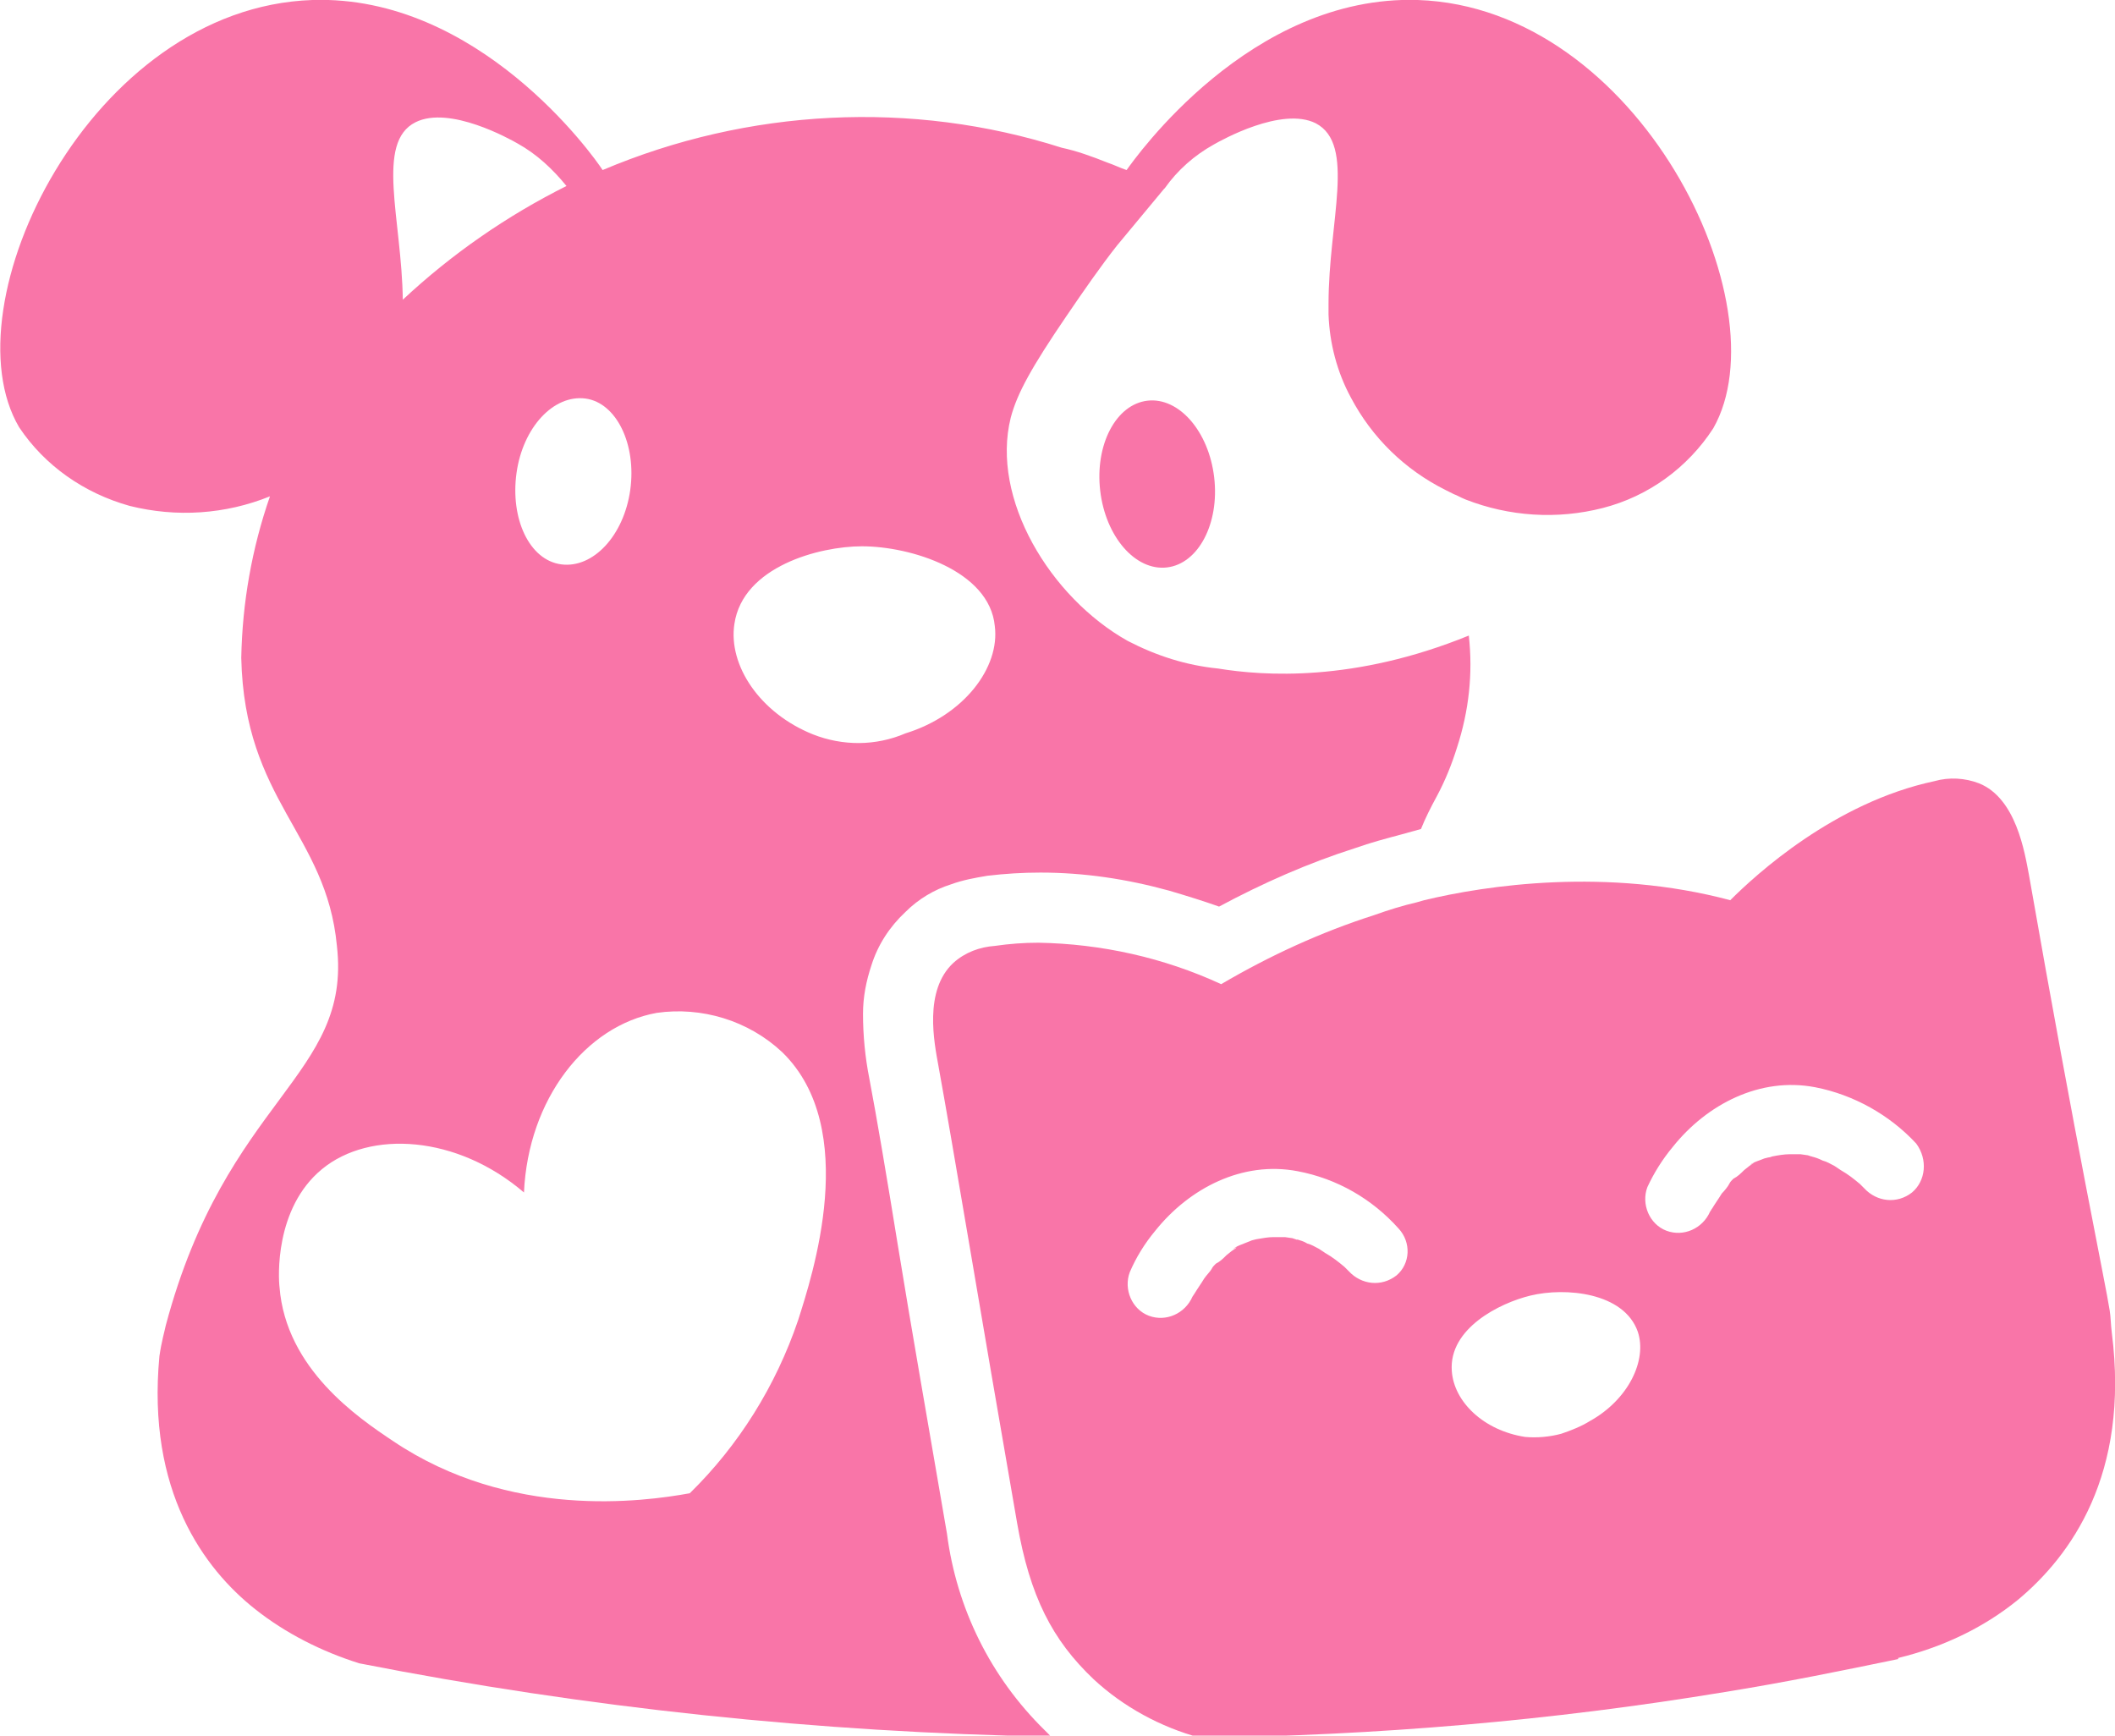 <?xml version="1.0" encoding="utf-8"?>
<!-- Generator: Adobe Illustrator 24.0.2, SVG Export Plug-In . SVG Version: 6.00 Build 0)  -->
<svg version="1.1" id="Capa_1" xmlns="http://www.w3.org/2000/svg" xmlns:xlink="http://www.w3.org/1999/xlink" x="0px" y="0px"
	 viewBox="0 0 199 163.3" style="enable-background:new 0 0 199 163.3;" xml:space="preserve">
<style type="text/css">
	.st0{fill:#F975A8;}
</style>
<title>iso_verde_joinpets</title>
<g id="Capa_2_1_">
	<g id="Capa_1-2">
		<ellipse transform="matrix(0.993 -0.116 0.116 0.993 -4.547 12.897)" class="st0" cx="108.9" cy="45.6" rx="5.4" ry="7.9"/>
		<path class="st0" d="M133.4,0c-15.8-0.5-26.6,14.9-27.4,16c-0.6-0.2-1.2-0.5-1.8-0.7c-1.5-0.6-2.9-1.1-4.3-1.4
			C85.8,9.4,70.4,10.2,56.7,16C55.8,14.6,45-0.5,29.4,0C8.5,0.7-5,28.7,1.8,40.2c2.4,3.6,6.1,6.2,10.4,7.4c4.4,1.1,9,0.8,13.2-0.9
			c-1.7,4.9-2.6,10-2.7,15.2c0.3,13.5,8,16.5,9,27.1c1.4,12.3-10.4,14.3-16.1,35.7c-0.1,0.5-0.4,1.5-0.6,2.9
			c-1.2,12.7,4.2,20,9,23.8c2.9,2.3,6.3,4,9.8,5.1c21.4,4.2,43.2,6.5,65.1,6.9l-0.6-0.6c-5.1-5-8.3-11.5-9.2-18.5
			c-1.8-10.5-3.4-19.6-4.6-27c-1.1-6.8-2-12.1-2.7-15.8l0,0c-0.4-2-0.6-4.1-0.6-6.1c0-1.6,0.3-3.1,0.8-4.6c0.6-1.9,1.7-3.6,3.2-5
			c1.2-1.2,2.7-2.1,4.3-2.6c1.1-0.4,2.2-0.6,3.4-0.8c1.7-0.2,3.3-0.3,5-0.3c4.1,0,8.1,0.6,12.1,1.7c1.7,0.5,3.3,1,4.7,1.5
			c4.1-2.2,8.4-4.1,12.8-5.5c1.4-0.5,2.9-0.9,4.4-1.3l1.8-0.5c0.4-1,0.9-2,1.5-3.1l0,0c0.8-1.5,1.4-3,1.9-4.6
			c1.1-3.4,1.5-6.9,1.1-10.5c-10.8,4.4-19.3,3.8-23.6,3.1c-3-0.3-5.8-1.2-8.5-2.6c-7.3-4.1-12.9-13.4-11-21c0.6-2.3,2-4.8,5.2-9.5
			c1.7-2.5,3.3-4.8,4.8-6.7c1.5-1.8,2.9-3.5,4.4-5.3l0.1-0.1l0,0c1.2-1.7,2.8-3.1,4.6-4.1c0.7-0.4,6.4-3.6,9.6-2
			c3.8,2,1.2,9.2,1.2,17c0,0.2,0,0.5,0,1c0.1,2.7,0.8,5.4,2.1,7.8c2,3.8,5.1,6.8,8.9,8.7l0.8,0.4c0.3,0.1,0.6,0.3,1.1,0.5
			c4.1,1.6,8.6,1.9,12.9,0.8c4.3-1.1,8-3.8,10.4-7.5C167.8,28.7,154.2,0.7,133.4,0z M55.1,37.5c2.9,0.4,4.8,4.3,4.2,8.6
			s-3.5,7.4-6.5,7s-4.8-4.3-4.2-8.6S52.1,37.1,55.1,37.5z M39.1,11.5c3.2-1.6,8.9,1.6,9.6,2c1.8,1,3.3,2.4,4.6,4
			c-5.6,2.8-10.8,6.4-15.4,10.7C37.8,20.6,35.3,13.4,39.1,11.5L39.1,11.5z M75.1,124.2c-2.1,6.2-5.6,11.8-10.2,16.3
			c-4.4,0.8-16.9,2.5-27.9-4.9c-3.3-2.2-10.1-6.8-10.7-14.5c-0.1-0.8-0.5-7.4,4-11.1s12.7-3.2,19,2.2c0.4-8.8,5.8-15.7,12.5-16.9
			C66,94.7,70.4,96,73.6,99C81,106.2,76.4,120.1,75.1,124.2z M85.2,69c-2.8,1.2-5.9,1.2-8.7,0.1c-5-2-8-6.5-7.4-10.4
			c0.8-5.4,8-7.3,12-7.3c4.6,0,12,2.3,12.5,7.5C94.1,62.8,90.7,67.3,85.2,69z"/>
		<path class="st0" d="M198.7,125.4L198.7,125.4c-0.1-0.8-0.1-1.5-0.2-2.1c-0.4-2.6-3.1-15.3-7.6-41c-0.4-2.1-1.2-7.2-4.7-8.6
			c-1.3-0.5-2.8-0.6-4.2-0.2c-9.4,2-16.8,8.8-19.2,11.2c-11.6-3.1-23-1.4-28.8,0l-0.7,0.2c-1.3,0.3-2.6,0.7-4,1.2
			c-5,1.6-9.8,3.8-14.4,6.5c-5.4-2.5-11.3-3.8-17.2-3.9c-1.4,0-2.7,0.1-4.1,0.3c-1.4,0.1-2.8,0.6-3.9,1.6c-2.8,2.6-1.8,7.5-1.4,9.7
			c1.4,7.7,3.9,22.9,7.4,43c1.2,6.9,3.3,11,7.2,14.7c2.8,2.6,6.3,4.5,10,5.5c16.6-0.2,33.1-1.6,49.4-4.3c5.6-0.9,11-2,16.3-3.1v-0.1
			c4.1-1,8-2.8,11.3-5.5C194.8,146.4,200.4,138.8,198.7,125.4z M131.4,120c-1.4,1.1-3.3,0.9-4.5-0.4l-0.3-0.3l-0.1-0.1
			c-0.6-0.5-1.1-0.9-1.8-1.3l-0.6-0.4l0,0c-0.4-0.2-0.7-0.4-1.1-0.5c-0.3-0.2-0.7-0.3-1-0.4c0.1,0,0.1,0.1-0.1,0l-0.3-0.1l-0.7-0.1
			H120h-0.2c-0.5,0-1,0.1-1.6,0.2l-0.4,0.1l-0.5,0.2c-0.2,0.1-1.2,0.4-1.3,0.7c0-0.1,0.6-0.4,0.2-0.1l-0.3,0.2l-0.5,0.4
			c-0.3,0.3-0.6,0.6-1,0.8l-0.1,0.1c-0.1,0.1-0.2,0.2-0.3,0.4s-0.5,0.6-0.7,0.9c-0.3,0.5-0.6,0.9-0.9,1.4l0,0l-0.2,0.3
			c-0.7,1.6-2.5,2.4-4.1,1.8c-1.6-0.6-2.4-2.5-1.8-4.1c0.6-1.4,1.4-2.7,2.4-3.9c3.2-4,8.2-6.6,13.4-5.6c3.7,0.7,7,2.6,9.5,5.4
			C132.8,116.9,132.7,118.9,131.4,120z M149.6,133.7c-0.8,0.5-1.8,0.9-2.7,1.2c-1.1,0.3-2.3,0.4-3.4,0.3c-3.9-0.6-6.7-3.3-6.9-6.2
			c-0.3-4,4.5-6.4,7.4-7.1c3.3-0.8,8.8-0.3,10.1,3.4C155,128,153.2,131.7,149.6,133.7L149.6,133.7z M179.9,112.2
			c-1.4,1.1-3.3,0.9-4.5-0.4l-0.3-0.3l-0.1-0.1c-0.6-0.5-1.1-0.9-1.8-1.3l-0.6-0.4l0,0c-0.4-0.2-0.7-0.4-1.1-0.5
			c-0.4-0.2-0.7-0.3-1.1-0.4c0.1,0,0.3,0.1,0,0l-0.3-0.1l-0.7-0.1c-0.3,0-0.6,0-0.8,0h-0.2c-0.5,0-1.1,0.1-1.6,0.2
			c-0.1,0-0.2,0.1-0.4,0.1L166,109c-0.2,0.1-1.2,0.4-1.3,0.6c0,0,0.6-0.4,0.2-0.1l-0.3,0.2l-0.5,0.4c-0.3,0.3-0.6,0.6-1,0.8
			l-0.1,0.1c-0.1,0.1-0.2,0.2-0.3,0.4s-0.4,0.6-0.7,0.9c-0.3,0.5-0.6,0.9-0.9,1.4l0,0c-0.1,0.1-0.1,0.2-0.2,0.3
			c-0.7,1.6-2.5,2.4-4.1,1.8c-1.6-0.6-2.4-2.5-1.8-4.1c0.6-1.3,1.4-2.6,2.4-3.8c3.2-4,8.2-6.6,13.4-5.6c3.6,0.7,7,2.6,9.5,5.3
			C181.4,109.1,181.2,111.1,179.9,112.2L179.9,112.2z"/>
	</g>
</g>
</svg>
